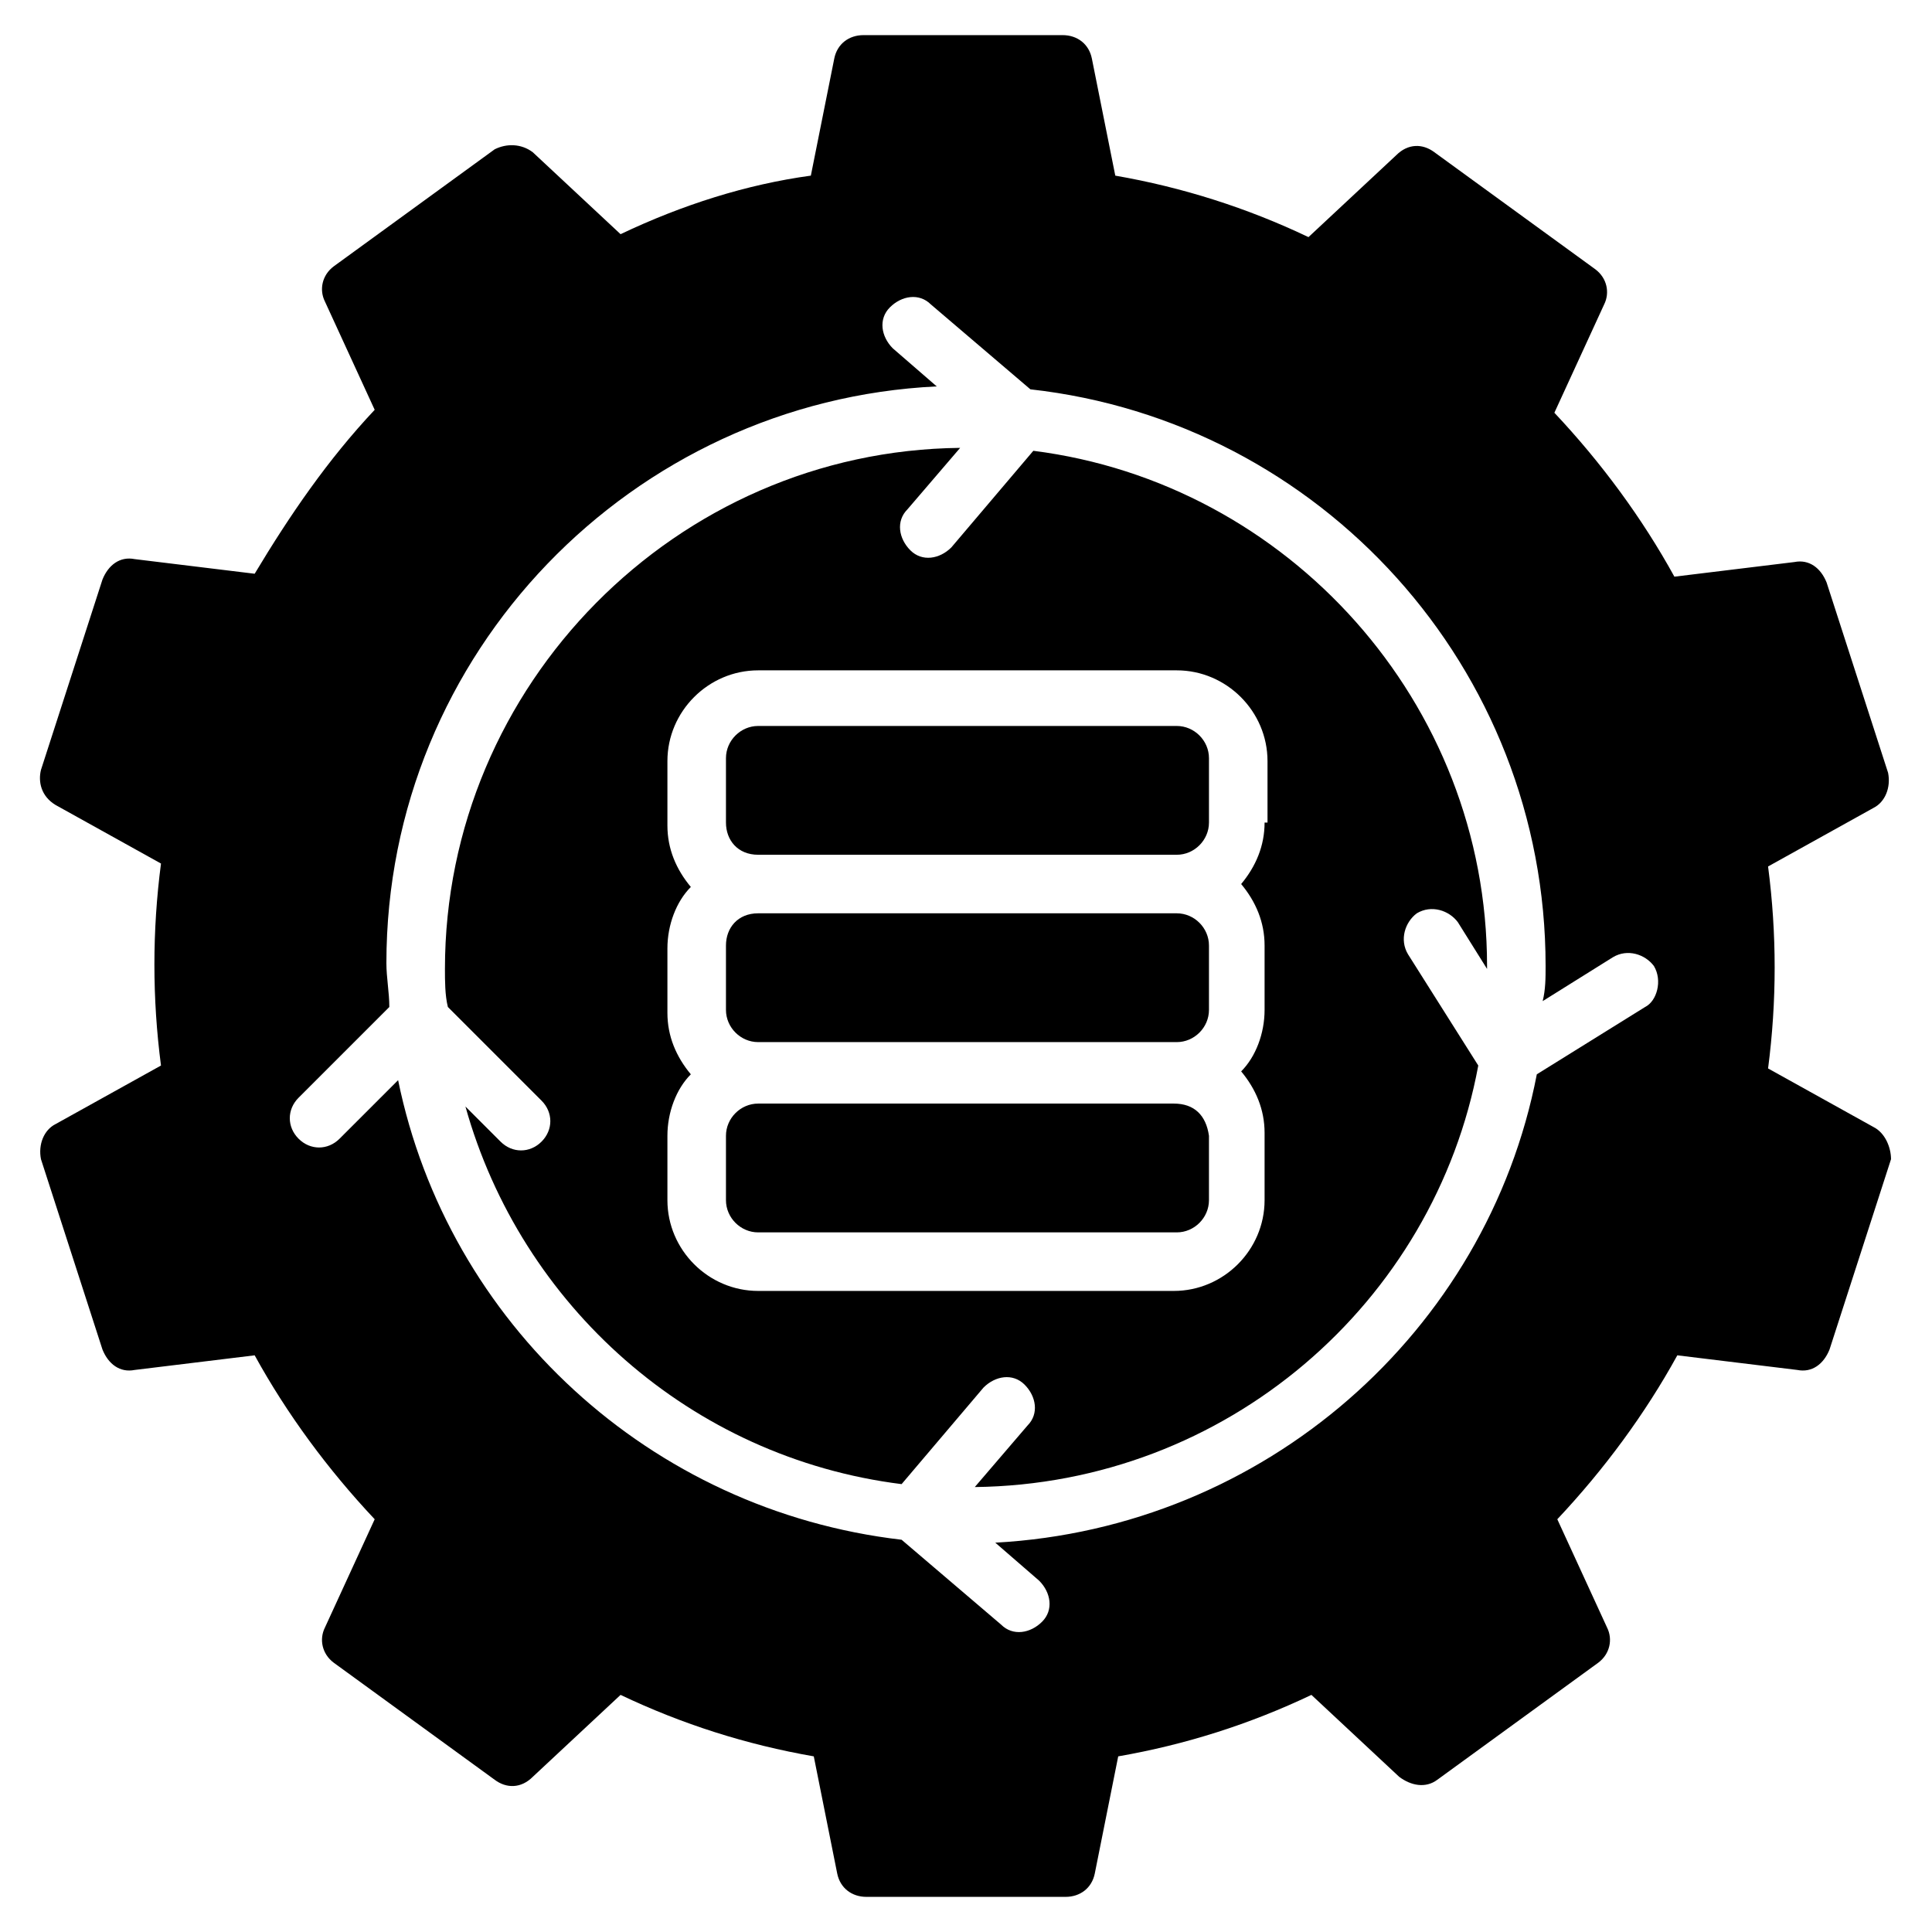 <svg id="Layer_1" height="512" viewBox="0 0 66 66" width="512" xmlns="http://www.w3.org/2000/svg"><g><path d="m24.8 32.3v2.2c0 .6.5 1.1 1.1 1.1h14.3c.6 0 1.1-.5 1.1-1.1v-2.2c0-.6-.5-1.1-1.1-1.1h-14.3c-.7 0-1.1.5-1.1 1.1z"/><path d="m40.1 37.7h-14.2c-.6 0-1.1.5-1.1 1.1v2.2c0 .6.5 1.1 1.1 1.1h14.3c.6 0 1.1-.5 1.1-1.1v-2.2c-.1-.7-.5-1.1-1.2-1.1z"/><path d="m25.9 29.2h14.3c.6 0 1.1-.5 1.1-1.1v-2.2c0-.6-.5-1.1-1.1-1.1h-14.3c-.6 0-1.1.5-1.1 1.1v2.2c0 .6.4 1.1 1.1 1.1z"/><path d="m48.1 32.6c-.3-.5-.1-1.1.3-1.4.5-.3 1.1-.1 1.4.3l1 1.6v-.1c0-9-6.8-16.5-15.5-17.6l-2.8 3.3c-.4.4-1 .5-1.4.1s-.5-1-.1-1.4l1.8-2.1c-9.7.1-17.6 8.1-17.6 17.8 0 .4 0 .9.1 1.3l3.2 3.2c.4.4.4 1 0 1.4s-1 .4-1.4 0l-1.2-1.2c1.9 6.8 7.7 12 14.9 12.9l2.8-3.3c.4-.4 1-.5 1.4-.1s.5 1 .1 1.4l-1.8 2.1c8.6-.1 15.7-6.3 17.2-14.4zm-4.9-4.5c0 .8-.3 1.5-.8 2.1.5.6.8 1.3.8 2.1v2.2c0 .8-.3 1.6-.8 2.1.5.6.8 1.3.8 2.1v2.3c0 1.7-1.4 3.1-3.1 3.1h-14.2c-1.7 0-3.1-1.4-3.1-3.1v-2.2c0-.8.3-1.6.8-2.1-.5-.6-.8-1.3-.8-2.1v-2.2c0-.8.3-1.6.8-2.1-.5-.6-.8-1.3-.8-2.1v-2.2c0-1.7 1.4-3.1 3.1-3.1h14.3c1.7 0 3.1 1.4 3.1 3.1v2.1z"/><path d="m64 38.5-3.6-2c.3-2.3.3-4.6 0-6.9l3.6-2c.4-.2.6-.7.5-1.2l-2.1-6.5c-.2-.5-.6-.8-1.1-.7l-4.1.5c-1.1-2-2.5-3.9-4.1-5.6l1.7-3.7c.2-.4.1-.9-.3-1.2l-5.5-4c-.4-.3-.9-.3-1.3.1l-3 2.8c-2.1-1-4.3-1.7-6.6-2.1l-.8-4c-.1-.5-.5-.8-1-.8h-6.8c-.5 0-.9.3-1 .8l-.8 4c-2.2.3-4.4 1-6.5 2l-3-2.8c-.4-.3-.9-.3-1.3-.1l-5.5 4c-.4.3-.5.8-.3 1.2l1.7 3.7c-1.6 1.7-2.9 3.6-4.1 5.6l-4.1-.5c-.5-.1-.9.2-1.1.7l-2.1 6.5c-.1.4 0 .9.5 1.2l3.6 2c-.3 2.3-.3 4.6 0 6.9l-3.6 2c-.4.2-.6.7-.5 1.2l2.1 6.5c.2.5.6.8 1.1.7l4.1-.5c1.1 2 2.5 3.9 4.1 5.6l-1.7 3.7c-.2.4-.1.9.3 1.2l5.5 4c.4.3.9.3 1.3-.1l3-2.8c2.1 1 4.3 1.7 6.6 2.1l.8 4c.1.5.5.8 1 .8h6.8c.5 0 .9-.3 1-.8l.8-4c2.3-.4 4.5-1.1 6.6-2.1l3 2.8c.4.3.9.4 1.3.1l5.5-4c.4-.3.5-.8.3-1.2l-1.7-3.7c1.6-1.7 3-3.6 4.1-5.6l4.1.5c.5.1.9-.2 1.1-.7l2.1-6.5c0-.4-.2-.9-.6-1.1zm-7.8-4.1-3.7 2.3c-1.7 8.8-9.3 15.5-18.5 16l1.5 1.3c.4.4.5 1 .1 1.4s-1 .5-1.4.1l-3.4-2.9c-8.6-1-15.5-7.4-17.2-15.7l-2 2c-.4.4-1 .4-1.4 0s-.4-1 0-1.4l3.1-3.1c0-.5-.1-1-.1-1.5 0-10.6 8.4-19.2 18.8-19.7l-1.5-1.3c-.4-.4-.5-1-.1-1.4s1-.5 1.4-.1l3.4 2.9c9.9 1.1 17.6 9.5 17.6 19.7 0 .4 0 .8-.1 1.2l2.4-1.5c.5-.3 1.1-.1 1.4.3.3.5.1 1.2-.3 1.4z"/></g></svg>